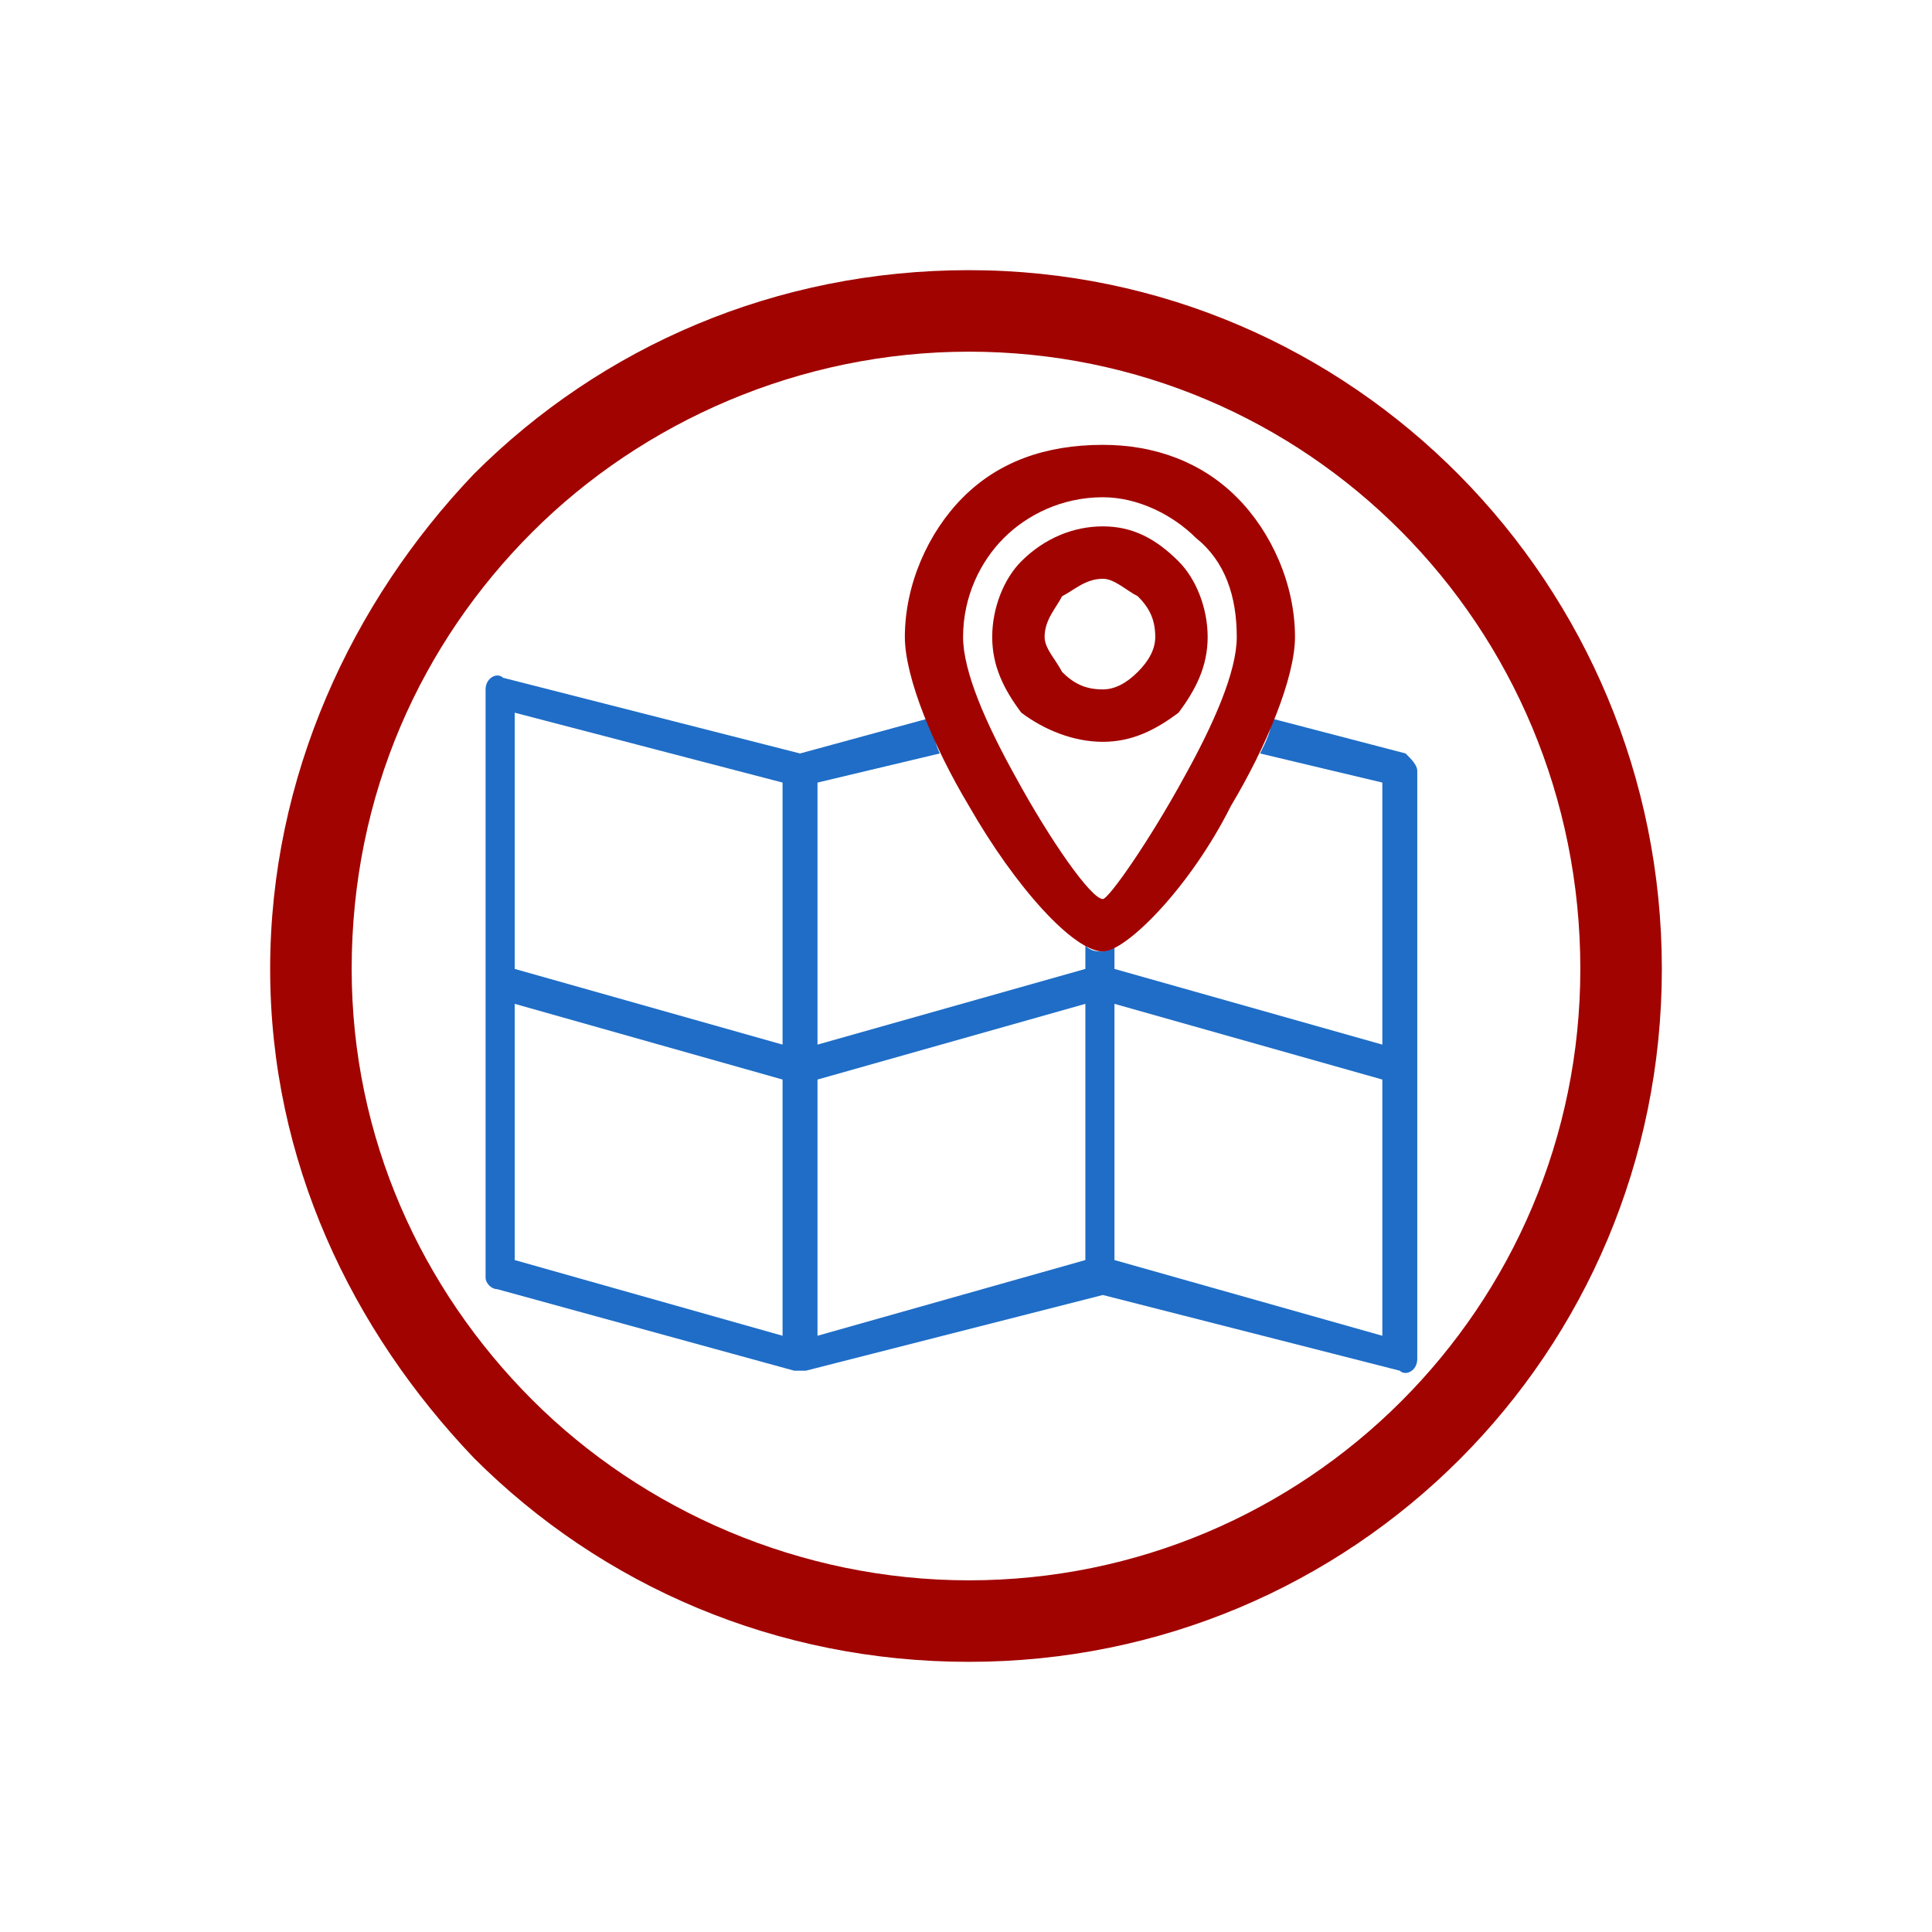 <?xml version="1.0" encoding="UTF-8"?> <svg xmlns="http://www.w3.org/2000/svg" width="236" height="236" viewBox="0 0 236 236" fill="none"> <path d="M118.356 33C165.301 33 203 71.41 203 118.356C203 165.301 165.301 203 118.356 203C94.883 203 73.544 193.753 57.895 178.105C42.958 162.456 33 141.828 33 118.356C33 94.883 42.958 73.544 57.895 57.895C73.544 42.247 94.883 33 118.356 33ZM193.042 118.356C193.042 76.389 159.611 42.958 118.356 42.958C97.728 42.958 78.523 51.494 65.008 65.008C51.494 78.523 42.958 97.017 42.958 118.356C42.958 138.983 51.494 157.477 65.008 170.992C78.523 184.506 97.728 193.042 118.356 193.042C159.611 193.042 193.042 159.611 193.042 118.356Z" fill="#A10400"></path> <path d="M62.873 153.92L95.593 163.167V131.87L62.873 122.623V153.92ZM136.136 118.356L168.856 127.602V95.594L153.919 92.038C154.63 90.615 155.342 89.192 155.342 87.77L171.701 92.038C172.413 92.749 173.124 93.46 173.124 94.171V129.736V165.301C173.124 166.013 173.124 166.013 173.124 166.013C173.124 167.435 171.701 168.146 170.99 167.435L134.714 158.188L98.438 167.435H97.727H97.015L60.739 157.477C60.028 157.477 59.316 156.766 59.316 156.054V120.49V84.213C59.316 82.791 60.739 82.079 61.45 82.791L97.727 92.038L113.375 87.77C114.086 89.192 114.086 90.615 114.798 92.038L99.86 95.594V127.602L132.58 118.356V115.51C133.291 116.222 134.003 116.222 134.714 116.222C134.714 116.222 135.425 116.222 136.136 115.51V118.356ZM168.856 131.87L136.136 122.623V153.92L168.856 163.167V131.87ZM132.58 122.623L99.86 131.87V163.167L132.58 153.92V122.623ZM95.593 127.602V95.594L62.873 87.058V118.356L95.593 127.602Z" fill="#1F6DC7"></path> <path d="M134.715 64.297C138.272 64.297 141.117 65.72 143.962 68.565C146.096 70.699 147.519 74.255 147.519 77.812C147.519 81.368 146.096 84.213 143.962 87.058C141.117 89.192 138.272 90.615 134.715 90.615C131.159 90.615 127.602 89.192 124.757 87.058C122.623 84.213 121.201 81.368 121.201 77.812C121.201 74.255 122.623 70.699 124.757 68.565C127.602 65.72 131.159 64.297 134.715 64.297ZM134.715 54.339C141.117 54.339 146.807 56.473 151.075 60.74C155.343 65.008 158.188 71.41 158.188 77.812C158.188 82.791 154.632 91.326 150.364 98.439C145.385 108.397 137.561 116.222 134.715 116.222C131.159 116.222 124.046 108.397 118.356 98.439C114.088 91.326 110.531 82.791 110.531 77.812C110.531 71.41 113.376 65.008 117.644 60.74C121.912 56.473 127.602 54.339 134.715 54.339ZM146.096 65.72C143.251 62.874 138.983 60.74 134.715 60.74C129.736 60.74 125.468 62.874 122.623 65.72C119.778 68.565 117.644 72.833 117.644 77.812C117.644 82.079 120.489 88.481 124.046 94.883C128.314 102.707 133.293 109.82 134.715 109.82C135.427 109.82 140.406 102.707 144.674 94.883C148.23 88.481 151.075 82.079 151.075 77.812C151.075 72.833 149.653 68.565 146.096 65.72ZM138.983 72.833C137.561 72.121 136.138 70.699 134.715 70.699C132.581 70.699 131.159 72.121 129.736 72.833C129.025 74.255 127.602 75.678 127.602 77.812C127.602 79.234 129.025 80.657 129.736 82.079C131.159 83.502 132.581 84.213 134.715 84.213C136.138 84.213 137.561 83.502 138.983 82.079C140.406 80.657 141.117 79.234 141.117 77.812C141.117 75.678 140.406 74.255 138.983 72.833Z" fill="#A10400"></path> </svg> 